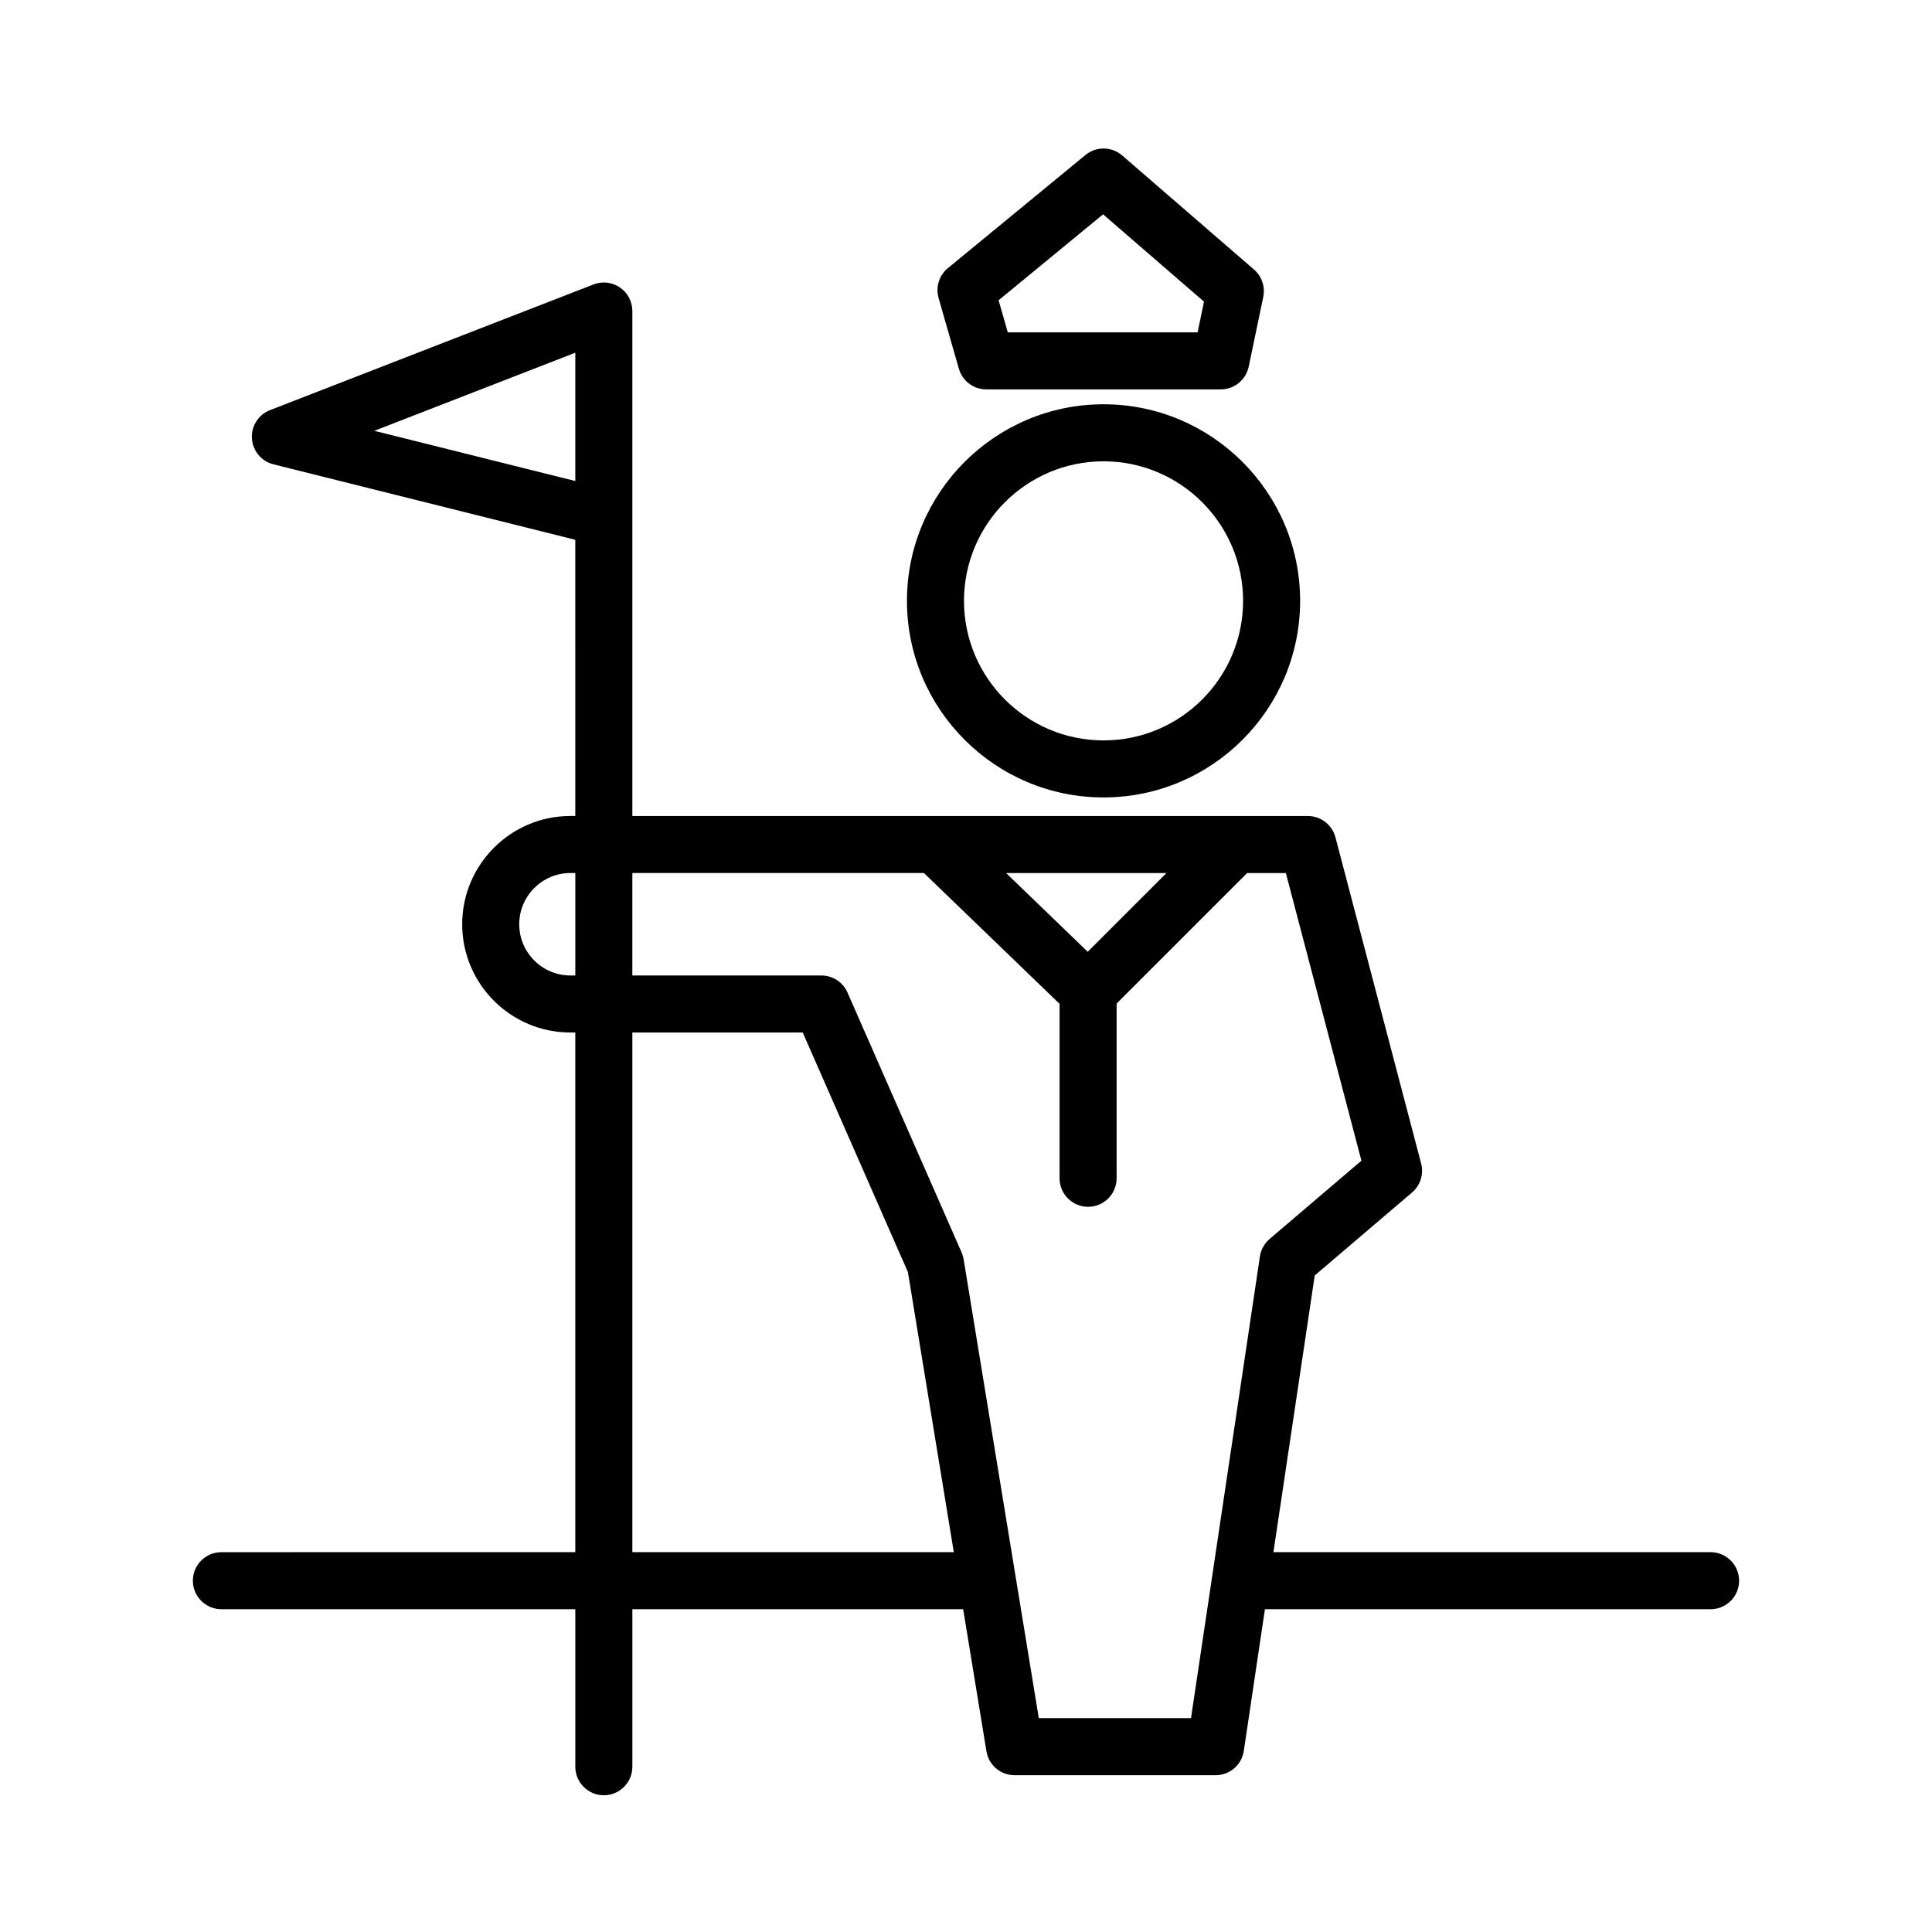 <?xml version="1.0" encoding="UTF-8"?>
<!-- Uploaded to: ICON Repo, www.iconrepo.com, Generator: ICON Repo Mixer Tools -->
<svg fill="#000000" width="800px" height="800px" version="1.1" viewBox="144 144 512 512" xmlns="http://www.w3.org/2000/svg">
 <g>
  <path d="m436.45 355.33c28.727 0 52.098-23.371 52.098-52.098s-23.371-52.094-52.098-52.094c-28.727 0-52.098 23.371-52.098 52.094 0.004 28.727 23.371 52.098 52.098 52.098zm0-89.078c20.395 0 36.984 16.59 36.984 36.98 0 20.395-16.59 36.984-36.984 36.984s-36.984-16.59-36.984-36.984c0.004-20.391 16.594-36.98 36.984-36.98z"/>
  <path d="m398.11 241.72c0.934 3.238 3.894 5.473 7.266 5.473h62.141c3.578 0 6.664-2.516 7.402-6.016l3.859-18.488c0.555-2.684-0.379-5.461-2.453-7.254l-34.926-30.23c-2.785-2.414-6.902-2.457-9.75-0.121l-36.449 29.977c-2.328 1.914-3.293 5.027-2.465 7.918zm38.219-40.922 26.742 23.148-1.699 8.125h-50.301l-2.434-8.5z"/>
  <path d="m597.32 555.34h-115.85l10.949-73.336 25.785-21.98c2.207-1.883 3.144-4.867 2.414-7.668l-22.711-86.465c-0.875-3.324-3.879-5.637-7.309-5.637h-179.02v-133.83c0-2.492-1.23-4.828-3.289-6.238-2.062-1.414-4.684-1.715-7.008-0.805l-85.715 33.301c-3.066 1.188-5.012 4.231-4.805 7.516 0.207 3.285 2.519 6.062 5.707 6.856l79.988 20 0.004 73.191h-1.285c-15.82 0-28.691 12.871-28.691 28.691s12.871 28.691 28.691 28.691h1.285v137.71l-93.789 0.004c-4.176 0-7.559 3.387-7.559 7.559 0 4.172 3.379 7.559 7.559 7.559l93.793-0.004v41.746c0 4.172 3.379 7.559 7.559 7.559 4.176 0 7.559-3.387 7.559-7.559v-41.746h87.664l6.172 37.656c0.598 3.656 3.758 6.34 7.457 6.34h53.27c3.742 0 6.922-2.742 7.473-6.438l5.602-37.551h118.1c4.172 0 7.559-3.387 7.559-7.559-0.008-4.172-3.383-7.562-7.555-7.562zm-354.12-297.17 53.262-20.699v34.008zm189.06 138.06-21.633-20.867h42.5zm-137.08 6.285c-7.488 0-13.578-6.09-13.578-13.578s6.09-13.578 13.578-13.578h1.285v27.156zm16.398 152.82v-137.71h45.152l27.875 63.488 12.16 74.215zm148.05 43.984h-40.336l-19.918-121.59c-0.105-0.629-0.289-1.238-0.539-1.82l-30.242-68.879c-1.203-2.742-3.918-4.516-6.922-4.516l-50.094 0.004v-27.156h77.281l35.941 34.672v46.223c0 4.172 3.387 7.559 7.559 7.559s7.559-3.387 7.559-7.559v-46.305l34.586-34.586h10.262l20.023 76.227-24.324 20.738c-1.391 1.184-2.301 2.832-2.574 4.637z"/>
 </g>
</svg>